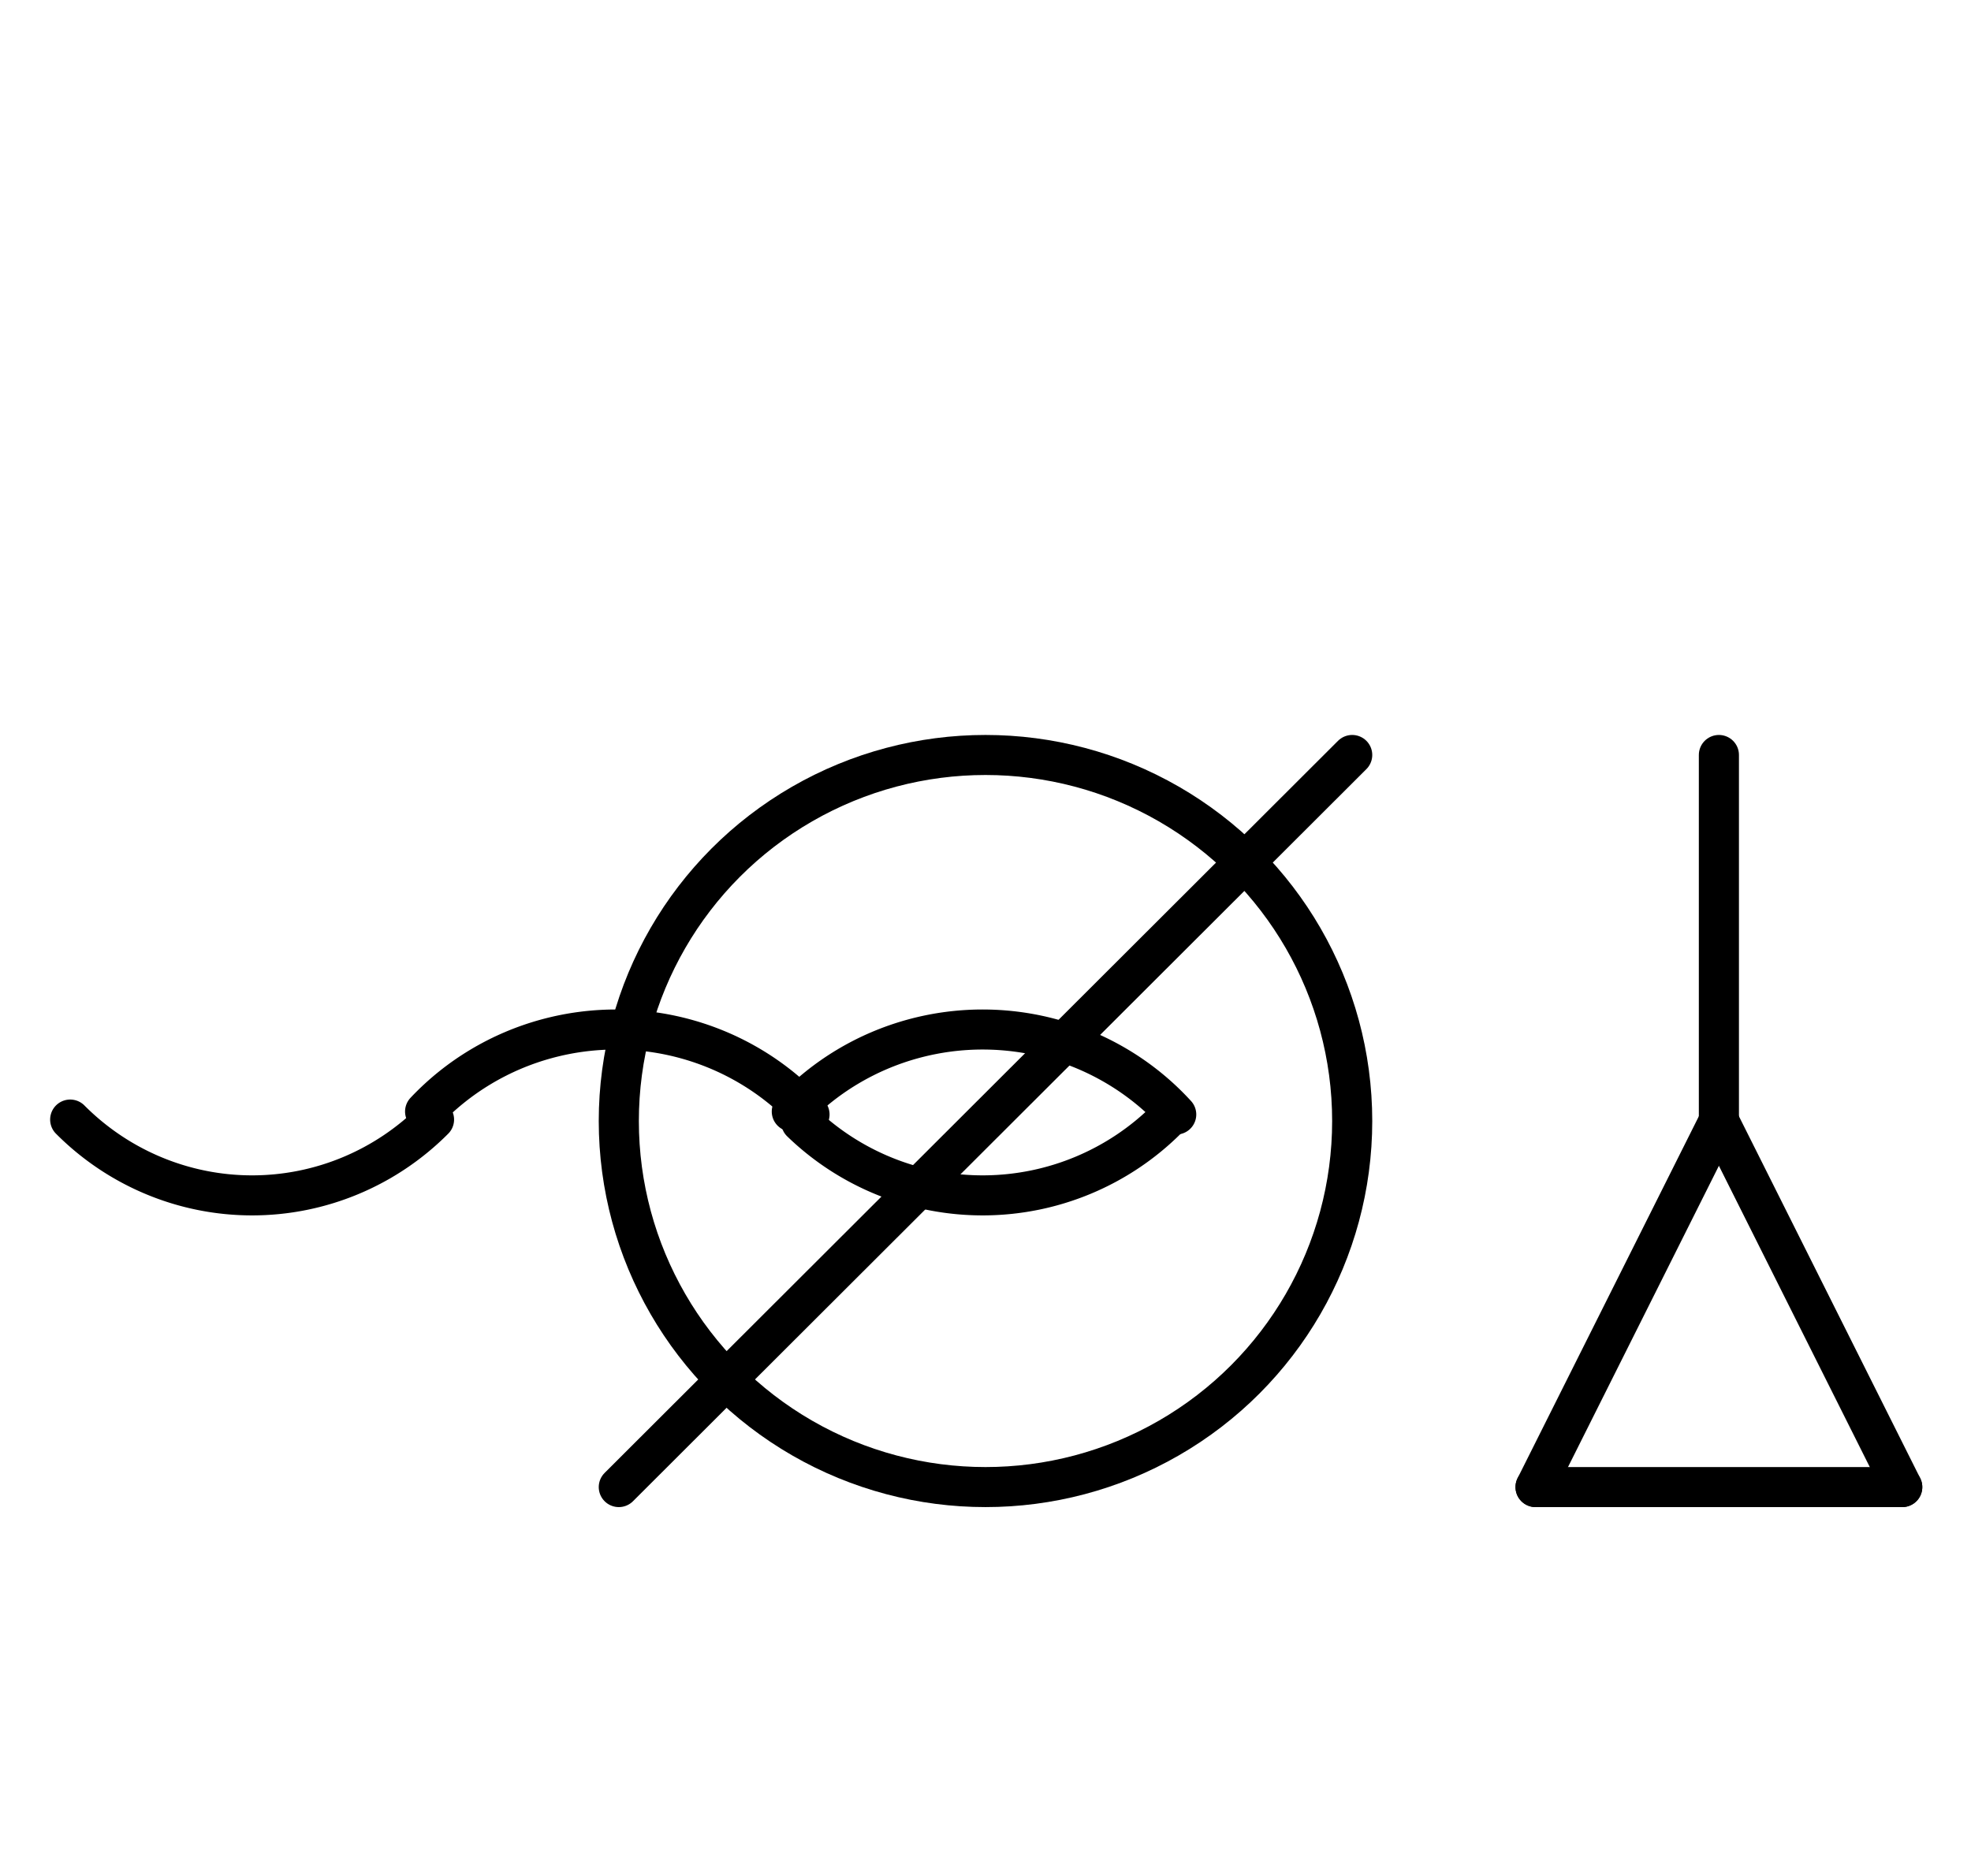 <?xml version="1.0" encoding="UTF-8" standalone="no"?>
<!DOCTYPE svg PUBLIC "-//W3C//DTD SVG 1.0//EN" "http://www.w3.org/TR/2001/REC-SVG-20010904/DTD/svg10.dtd">
<svg xmlns="http://www.w3.org/2000/svg" xmlns:xlink="http://www.w3.org/1999/xlink" fill-rule="evenodd" height="4.542in" preserveAspectRatio="none" stroke-linecap="round" viewBox="0 0 344 328" width="4.771in">
<style type="text/css">
.brush0 { fill: rgb(255,255,255); }
.pen0 { stroke: rgb(0,0,0); stroke-width: 1; stroke-linejoin: round; }
.font0 { font-size: 11px; font-family: "MS Sans Serif"; }
.pen1 { stroke: rgb(0,0,0); stroke-width: 7; stroke-linejoin: round; }
.brush1 { fill: none; }
.font1 { font-weight: bold; font-size: 16px; font-family: System, sans-serif; }
</style>
<g>
<path class="pen1" d="M 12.251,195.745 A 45.0,45.5 0 0 0 75.749,195.745" fill="none"/>
<path class="pen1" d="M 141.283,194.856 A 45.5,45.0 0 0 0 74.196,194.339" fill="none"/>
<path class="pen1" d="M 205.283,194.856 A 45.5,45.0 0 0 0 138.196,194.339" fill="none"/>
<path class="pen1" d="M 139.833,196.172 A 45.5,45.5 0 0 0 203.673,195.673" fill="none"/>
<circle class="pen1" cx="172.0" cy="196.0" fill="none" r="64.0"/>
<line class="pen1" fill="none" x1="236" x2="108" y1="132" y2="260"/>
<line class="pen1" fill="none" x1="300" x2="300" y1="132" y2="196"/>
<line class="pen1" fill="none" x1="300" x2="332" y1="196" y2="260"/>
<line class="pen1" fill="none" x1="332" x2="268" y1="260" y2="260"/>
<line class="pen1" fill="none" x1="268" x2="300" y1="260" y2="196"/>
</g>
</svg>
